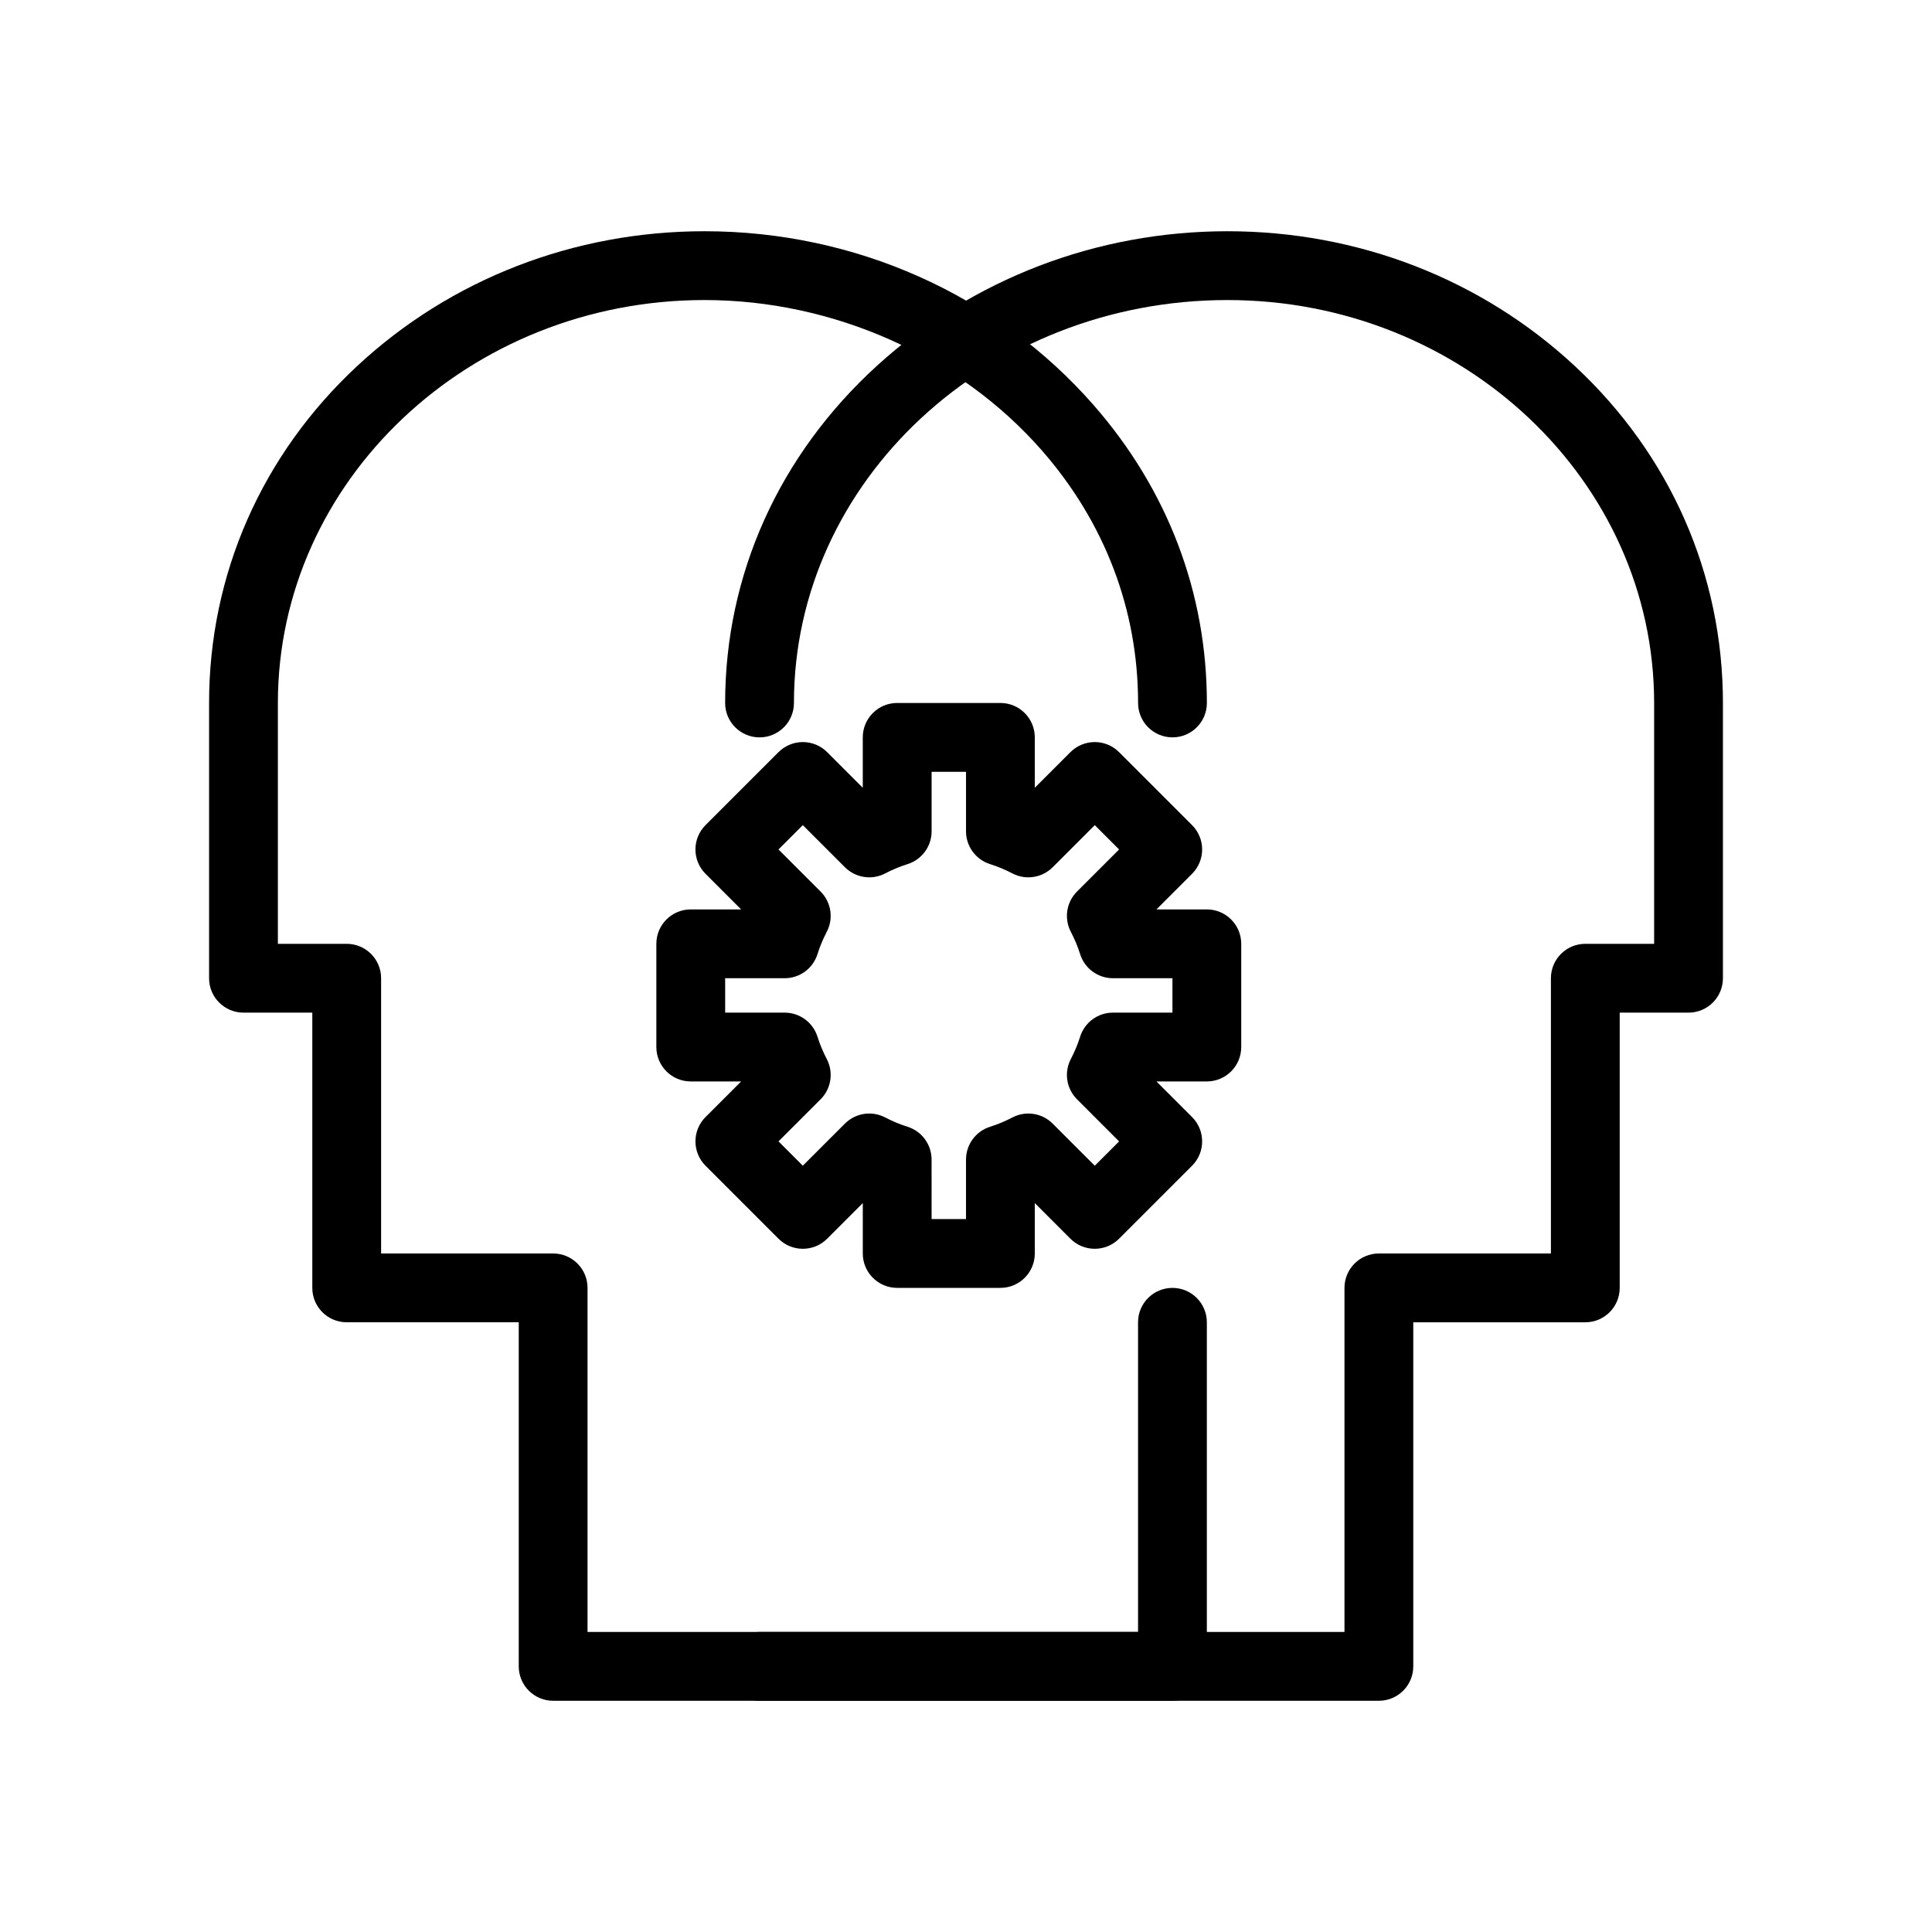 <?xml version="1.0" encoding="UTF-8"?>
<!-- Uploaded to: SVG Repo, www.svgrepo.com, Generator: SVG Repo Mixer Tools -->
<svg fill="#000000" width="800px" height="800px" version="1.1" viewBox="144 144 512 512" xmlns="http://www.w3.org/2000/svg">
 <g>
  <path d="m509.42 594.72h-164.13c-5.035 0-9.117-4.082-9.117-9.117 0-5.035 4.082-9.117 9.117-9.117h155.01v-91.184c0-5.035 4.082-9.117 9.117-9.117h45.59v-72.945c0-5.035 4.082-9.117 9.117-9.117h18.238v-63.828c0-58.879-50.719-106.78-113.07-106.78-63.352 0-114.89 47.902-114.89 106.78 0 5.035-4.082 9.117-9.117 9.117s-9.117-4.082-9.117-9.117c0-33.992 14.301-65.742 40.273-89.398 25.215-22.969 58.191-35.617 92.852-35.617 34.582 0 67.258 12.672 92.008 35.68 25.34 23.555 39.293 55.281 39.293 89.336v72.945c0 5.035-4.082 9.117-9.117 9.117h-18.238v72.945c0 5.035-4.082 9.117-9.117 9.117h-45.59v91.184c0.004 5.035-4.078 9.117-9.113 9.117z"/>
  <path d="m454.71 594.72h-164.12c-5.035 0-9.117-4.082-9.117-9.117v-91.184h-45.594c-5.035 0-9.117-4.082-9.117-9.117v-72.945h-18.238c-5.035 0-9.117-4.082-9.117-9.117v-72.945c0-34.055 13.953-65.781 39.293-89.336 24.75-23.008 57.426-35.68 92.008-35.68 39.902 0 77.48 16.789 103.1 46.062 19.645 22.445 30.027 49.746 30.027 78.949 0 5.035-4.082 9.117-9.117 9.117-5.035 0-9.117-4.082-9.117-9.117 0-24.723-8.824-47.871-25.516-66.941-21.832-24.945-55.242-39.836-89.375-39.836-62.344 0-113.07 47.902-113.07 106.78v63.828h18.238c5.035 0 9.117 4.082 9.117 9.117v72.945h45.59c5.035 0 9.117 4.082 9.117 9.117v91.184h145.89v-82.062c0-5.035 4.082-9.117 9.117-9.117s9.117 4.082 9.117 9.117v91.184c0.004 5.035-4.078 9.117-9.113 9.117z"/>
  <path d="m409.12 485.3h-27.355c-5.035 0-9.117-4.082-9.117-9.117v-13.355l-9.441 9.445c-3.559 3.559-9.336 3.559-12.895 0l-19.34-19.344c-3.562-3.559-3.562-9.336 0-12.895l9.441-9.441h-13.355c-5.035 0-9.117-4.082-9.117-9.117v-27.355c0-5.035 4.082-9.117 9.117-9.117h13.352l-9.441-9.441c-1.711-1.711-2.672-4.031-2.672-6.449s0.961-4.738 2.672-6.445l19.344-19.344c1.711-1.711 4.031-2.672 6.445-2.672 2.418 0 4.738 0.961 6.445 2.672l9.441 9.441v-13.355c0-5.035 4.082-9.117 9.117-9.117h27.355c5.035 0 9.117 4.082 9.117 9.117v13.355l9.441-9.441c1.711-1.711 4.031-2.672 6.449-2.672 2.418 0 4.738 0.961 6.445 2.672l19.344 19.344c1.711 1.711 2.672 4.031 2.672 6.445 0 2.418-0.961 4.738-2.672 6.449l-9.441 9.441h13.352c5.035 0 9.117 4.082 9.117 9.117v27.355c0 5.035-4.082 9.117-9.117 9.117h-13.355l9.445 9.441c3.559 3.559 3.559 9.336 0 12.895l-19.344 19.344c-3.562 3.559-9.332 3.559-12.895 0l-9.441-9.445v13.355c0.004 5.035-4.078 9.117-9.113 9.117zm-18.238-18.234h9.121v-15.766c0-3.984 2.586-7.504 6.383-8.699 2.004-0.629 3.992-1.457 5.91-2.461 3.531-1.848 7.856-1.188 10.672 1.633l11.16 11.156 6.445-6.445-11.156-11.16c-2.816-2.816-3.481-7.141-1.633-10.672 1.004-1.918 1.832-3.906 2.461-5.91 1.195-3.801 4.715-6.383 8.699-6.383h15.766v-9.117h-15.766c-3.984 0-7.504-2.586-8.699-6.383-0.629-2.004-1.457-3.992-2.461-5.914-1.848-3.531-1.184-7.852 1.633-10.672l11.156-11.156-6.445-6.445-11.16 11.16c-2.816 2.816-7.141 3.481-10.672 1.633-1.918-1.004-3.906-1.832-5.906-2.461-3.801-1.191-6.387-4.715-6.387-8.699v-15.77h-9.117v15.77c0 3.984-2.586 7.508-6.387 8.699-2 0.629-3.988 1.457-5.91 2.461-3.531 1.848-7.852 1.184-10.672-1.633l-11.16-11.16-6.445 6.445 11.156 11.156c2.816 2.816 3.481 7.141 1.633 10.672-1.004 1.922-1.832 3.91-2.461 5.914-1.195 3.801-4.715 6.383-8.699 6.383h-15.766v9.117h15.766c3.981 0 7.504 2.586 8.699 6.383 0.629 2.004 1.457 3.992 2.461 5.91 1.848 3.531 1.188 7.856-1.633 10.672l-11.16 11.156 6.445 6.445 11.16-11.156c2.816-2.816 7.141-3.481 10.672-1.633 1.918 1.004 3.91 1.832 5.91 2.461 3.801 1.195 6.383 4.715 6.383 8.699z"/>
 </g>
</svg>